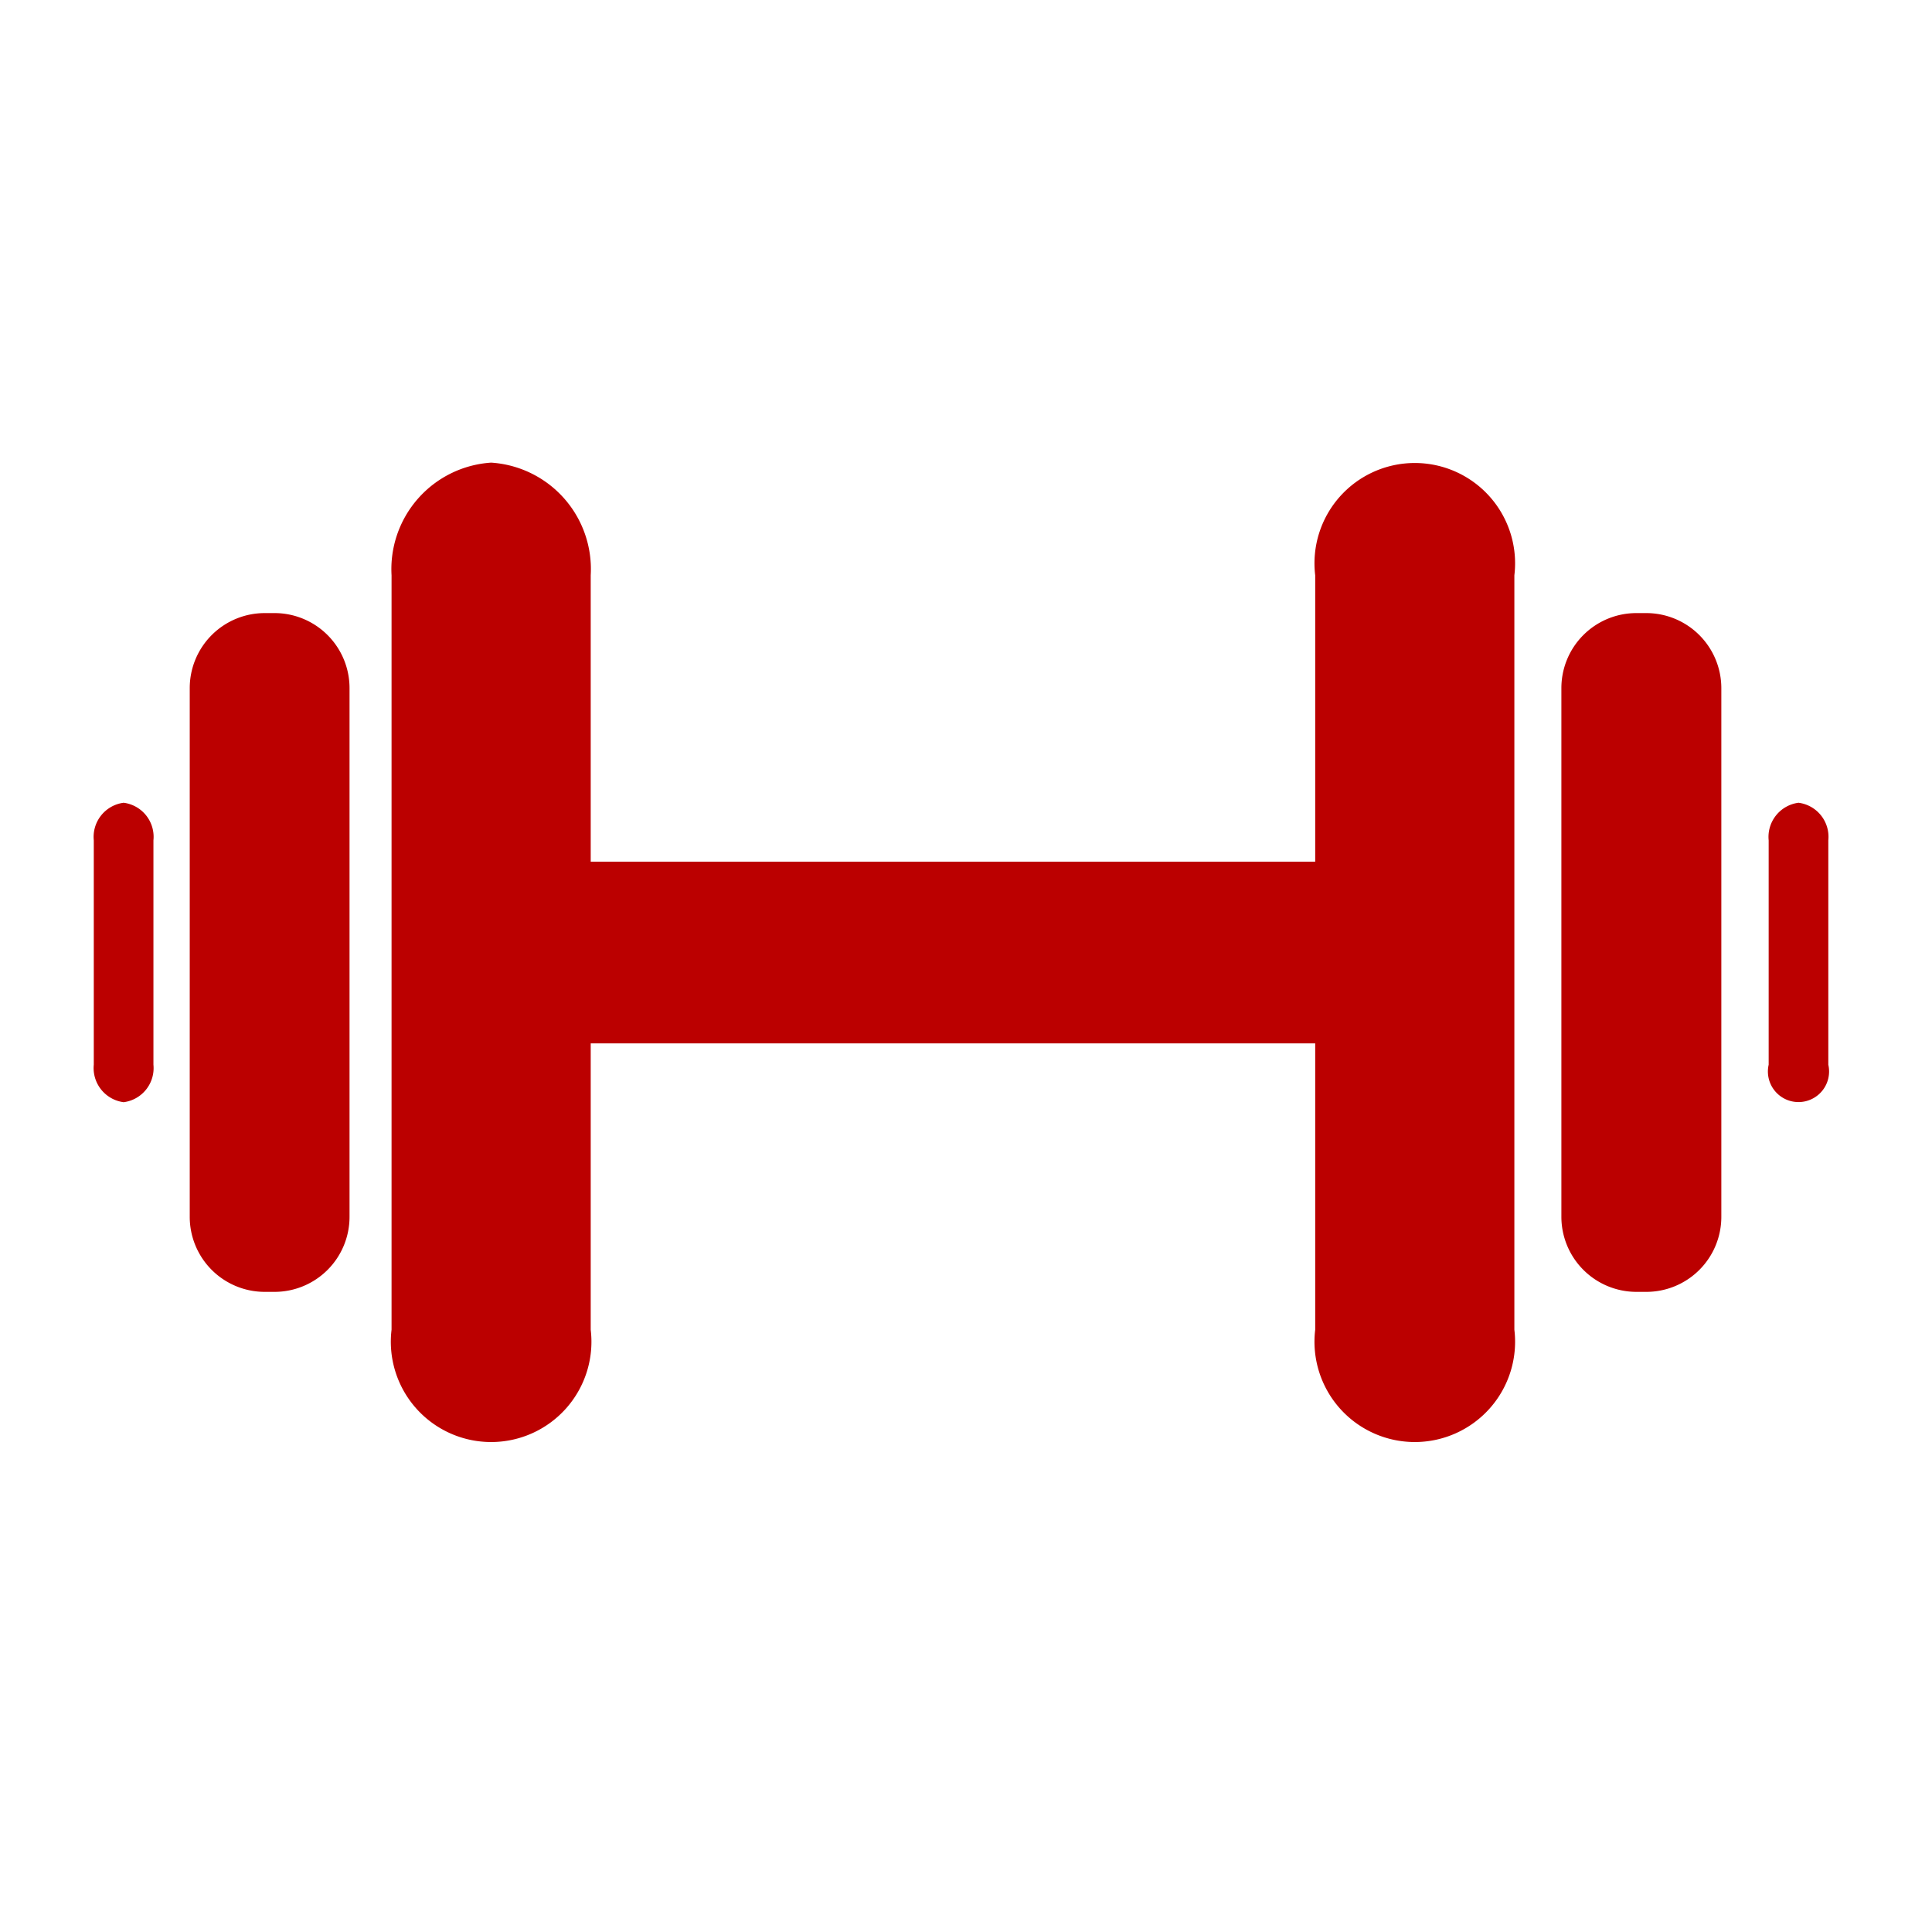 <svg xmlns="http://www.w3.org/2000/svg" width="24" height="24" viewBox="0 0 24 24">
  <g id="Wrestlifting_24_Red" data-name="Wrestlifting  24 Red" transform="translate(-1322 -1205)">
    <g id="Group_860" data-name="Group 860" transform="translate(1322 1205)">
      <g id="_008-dumbbell" data-name="008-dumbbell" transform="translate(1.165 5.747)">
        <g id="Group_831" data-name="Group 831" transform="translate(0 0)">
          <path id="Path_592" data-name="Path 592" d="M483.211,206.857a.428.428,0,0,0-.371.467v2.787a.38.38,0,1,0,.741,0v-2.787A.427.427,0,0,0,483.211,206.857Z" transform="translate(-462.034 -202.632)" fill="#b00"/>
          <path id="Path_593" data-name="Path 593" d="M.371,206.857a.428.428,0,0,0-.371.467c0,.715,0,2.071,0,2.786a.428.428,0,0,0,.371.467.427.427,0,0,0,.37-.466c0-.714,0-2.072,0-2.787A.427.427,0,0,0,.371,206.857Z" transform="translate(0 -202.632)" fill="#b00"/>
          <path id="Path_594" data-name="Path 594" d="M87.089,108.812a1.326,1.326,0,0,0-1.237,1.4c0,2.342,0,7.03,0,9.371a1.246,1.246,0,1,0,2.474,0v-3.557h9v3.557a1.246,1.246,0,1,0,2.474,0v-9.371a1.246,1.246,0,1,0-2.474,0v3.557h-9v-3.557A1.325,1.325,0,0,0,87.089,108.812Z" transform="translate(-82.153 -108.812)" fill="#b00"/>
          <path id="Path_595" data-name="Path 595" d="M424.2,152.188h-.121a.932.932,0,0,0-.932.932v6.567a.933.933,0,0,0,.933.933h.121a.932.932,0,0,0,.933-.932c0-1.622,0-4.945,0-6.567A.933.933,0,0,0,424.2,152.188Z" transform="translate(-404.916 -150.319)" fill="#b00"/>
          <path id="Path_596" data-name="Path 596" d="M28.709,152.188h-.122a.932.932,0,0,0-.932.932v6.567a.932.932,0,0,0,.932.933h.121a.932.932,0,0,0,.932-.932v-6.567A.932.932,0,0,0,28.709,152.188Z" transform="translate(-26.463 -150.319)" fill="#b00"/>
        </g>
      </g>
      <rect id="Rectangle_989" data-name="Rectangle 989" width="24" height="24" fill="none"/>
    </g>
  </g>
</svg>
